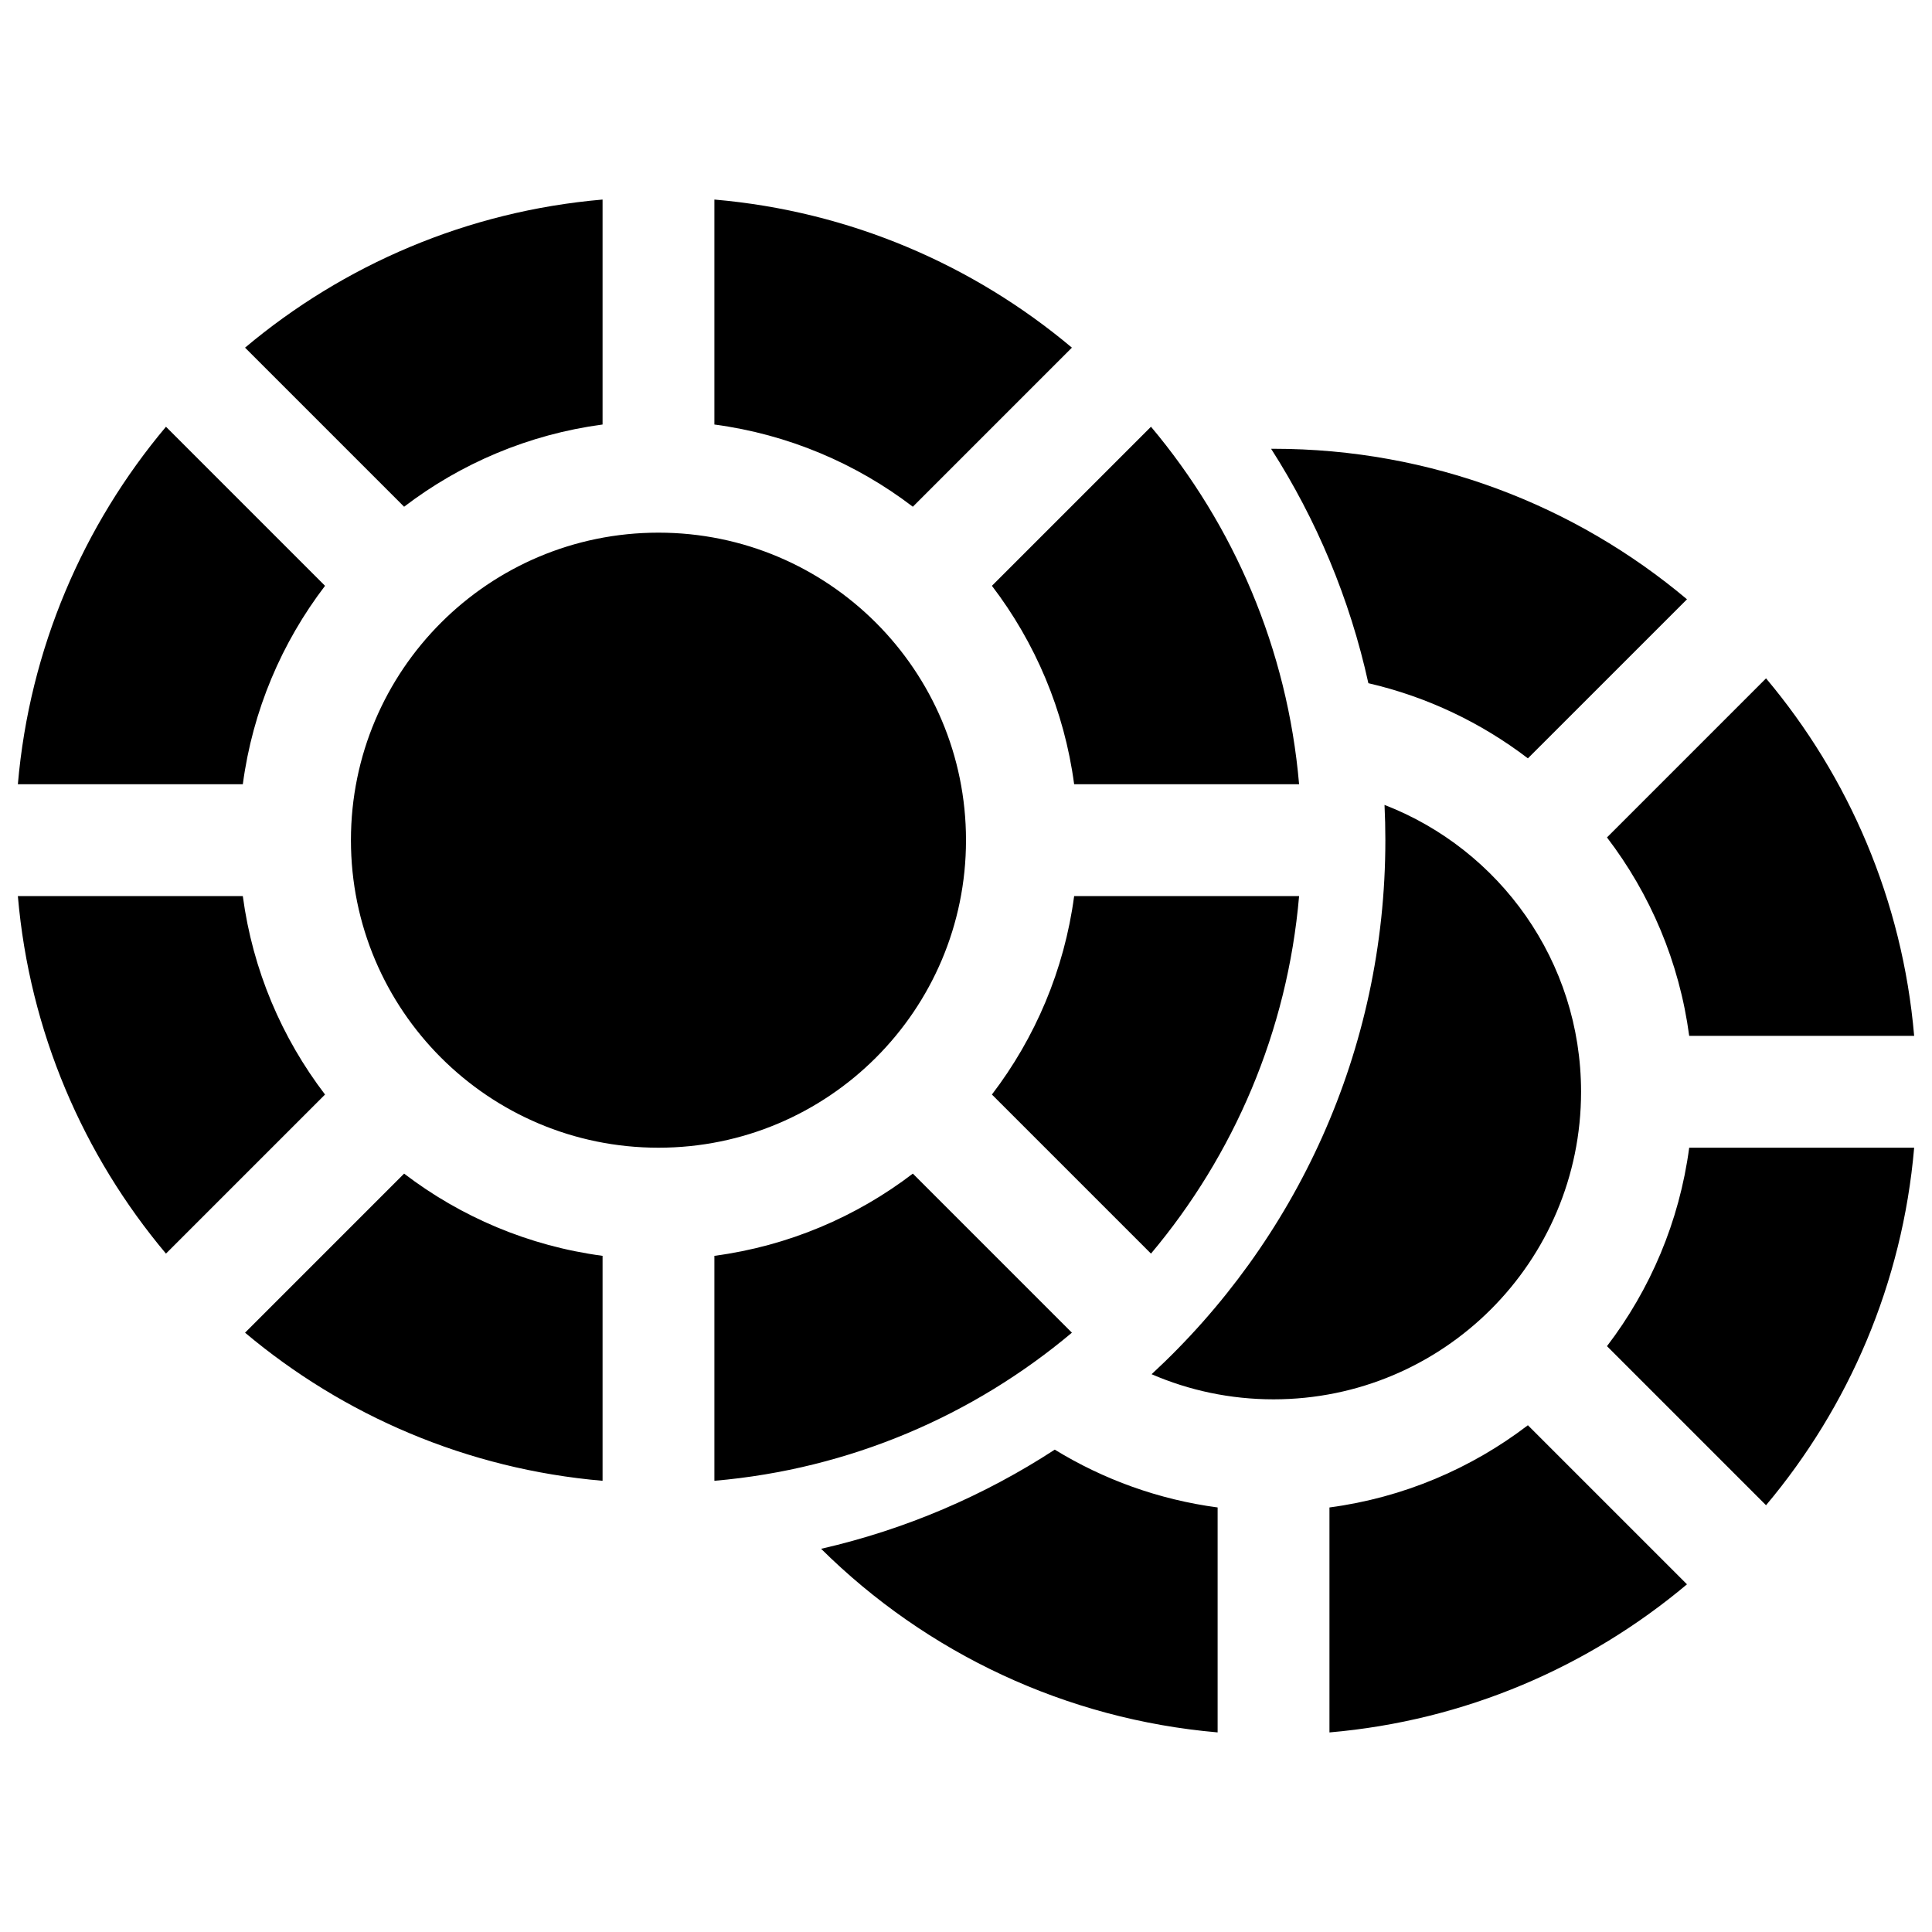 <?xml version="1.0" encoding="UTF-8"?>
<!-- Uploaded to: ICON Repo, www.iconrepo.com, Generator: ICON Repo Mixer Tools -->
<svg width="800px" height="800px" version="1.1" viewBox="144 144 512 512" xmlns="http://www.w3.org/2000/svg">
 <defs>
  <clipPath id="a">
   <path d="m148.09 196h503.81v408h-503.81z"/>
  </clipPath>
 </defs>
 <g clip-path="url(#a)">
  <path d="m333.32 476.81c19.609-2.613 37.602-10.336 52.594-21.789l42.152 42.156c-26.078 21.914-58.816 36.156-94.746 39.25zm-29.633 0v59.617c-35.93-3.094-68.668-17.336-94.746-39.25l42.152-42.156c14.992 11.453 32.984 19.176 52.594 21.789zm-73.547-42.746-42.156 42.156c-21.914-26.078-36.156-58.82-39.25-94.746h59.613c2.613 19.609 10.34 37.598 21.793 52.59zm-21.793-82.227h-59.613c3.094-35.926 17.336-68.668 39.25-94.746l42.156 42.156c-11.453 14.992-19.18 32.98-21.793 52.59zm42.746-73.547-42.152-42.156c26.078-21.914 58.816-36.156 94.746-39.25v59.617c-19.609 2.613-37.602 10.336-52.594 21.789zm82.227-21.789v-59.617c35.93 3.094 68.668 17.336 94.746 39.25l-42.152 42.156c-14.992-11.453-32.984-19.176-52.594-21.789zm73.547 42.746 42.156-42.156c21.914 26.078 36.156 58.82 39.25 94.746h-59.613c-2.613-19.609-10.34-37.598-21.793-52.59zm21.793 82.227h59.613c-3.094 35.926-17.336 68.668-39.25 94.746l-42.156-42.156c11.453-14.992 19.18-32.98 21.793-52.59zm120.25 140.23 42.156 42.156c-26.078 21.914-58.82 36.156-94.746 39.25v-59.617c19.605-2.609 37.598-10.336 52.59-21.789zm20.957-20.957c11.453-14.988 19.176-32.98 21.789-52.59h59.617c-3.098 35.926-17.34 68.668-39.254 94.746zm0-134.82 42.152-42.156c21.914 26.078 36.156 58.82 39.254 94.746h-59.617c-2.613-19.605-10.336-37.598-21.789-52.59zm-20.957-20.957c-12.32-9.41-26.672-16.309-42.277-19.914-4.934-22.426-13.777-43.383-25.777-62.125h0.645c41.723 0 79.941 14.992 109.57 39.887zm-82.227 198.52v59.613c-40.145-3.473-77.121-20.961-105.08-48.656 22.375-5.113 43.266-14.125 61.922-26.277 12.887 7.894 27.504 13.238 43.156 15.32zm-17.492-35.312c38.09-35.191 61.945-85.57 61.945-141.52 0-3.133-0.074-6.25-0.223-9.348 30.477 11.797 52.086 41.391 52.086 76.031 0 45.008-36.488 81.496-81.5 81.496-11.477 0-22.402-2.371-32.309-6.656zm-130.69-60.023c-45.012 0-81.5-36.488-81.5-81.5 0-45.008 36.488-81.496 81.5-81.496s81.5 36.488 81.5 81.496c0 45.012-36.488 81.5-81.5 81.5z"/>
 </g>
</svg>